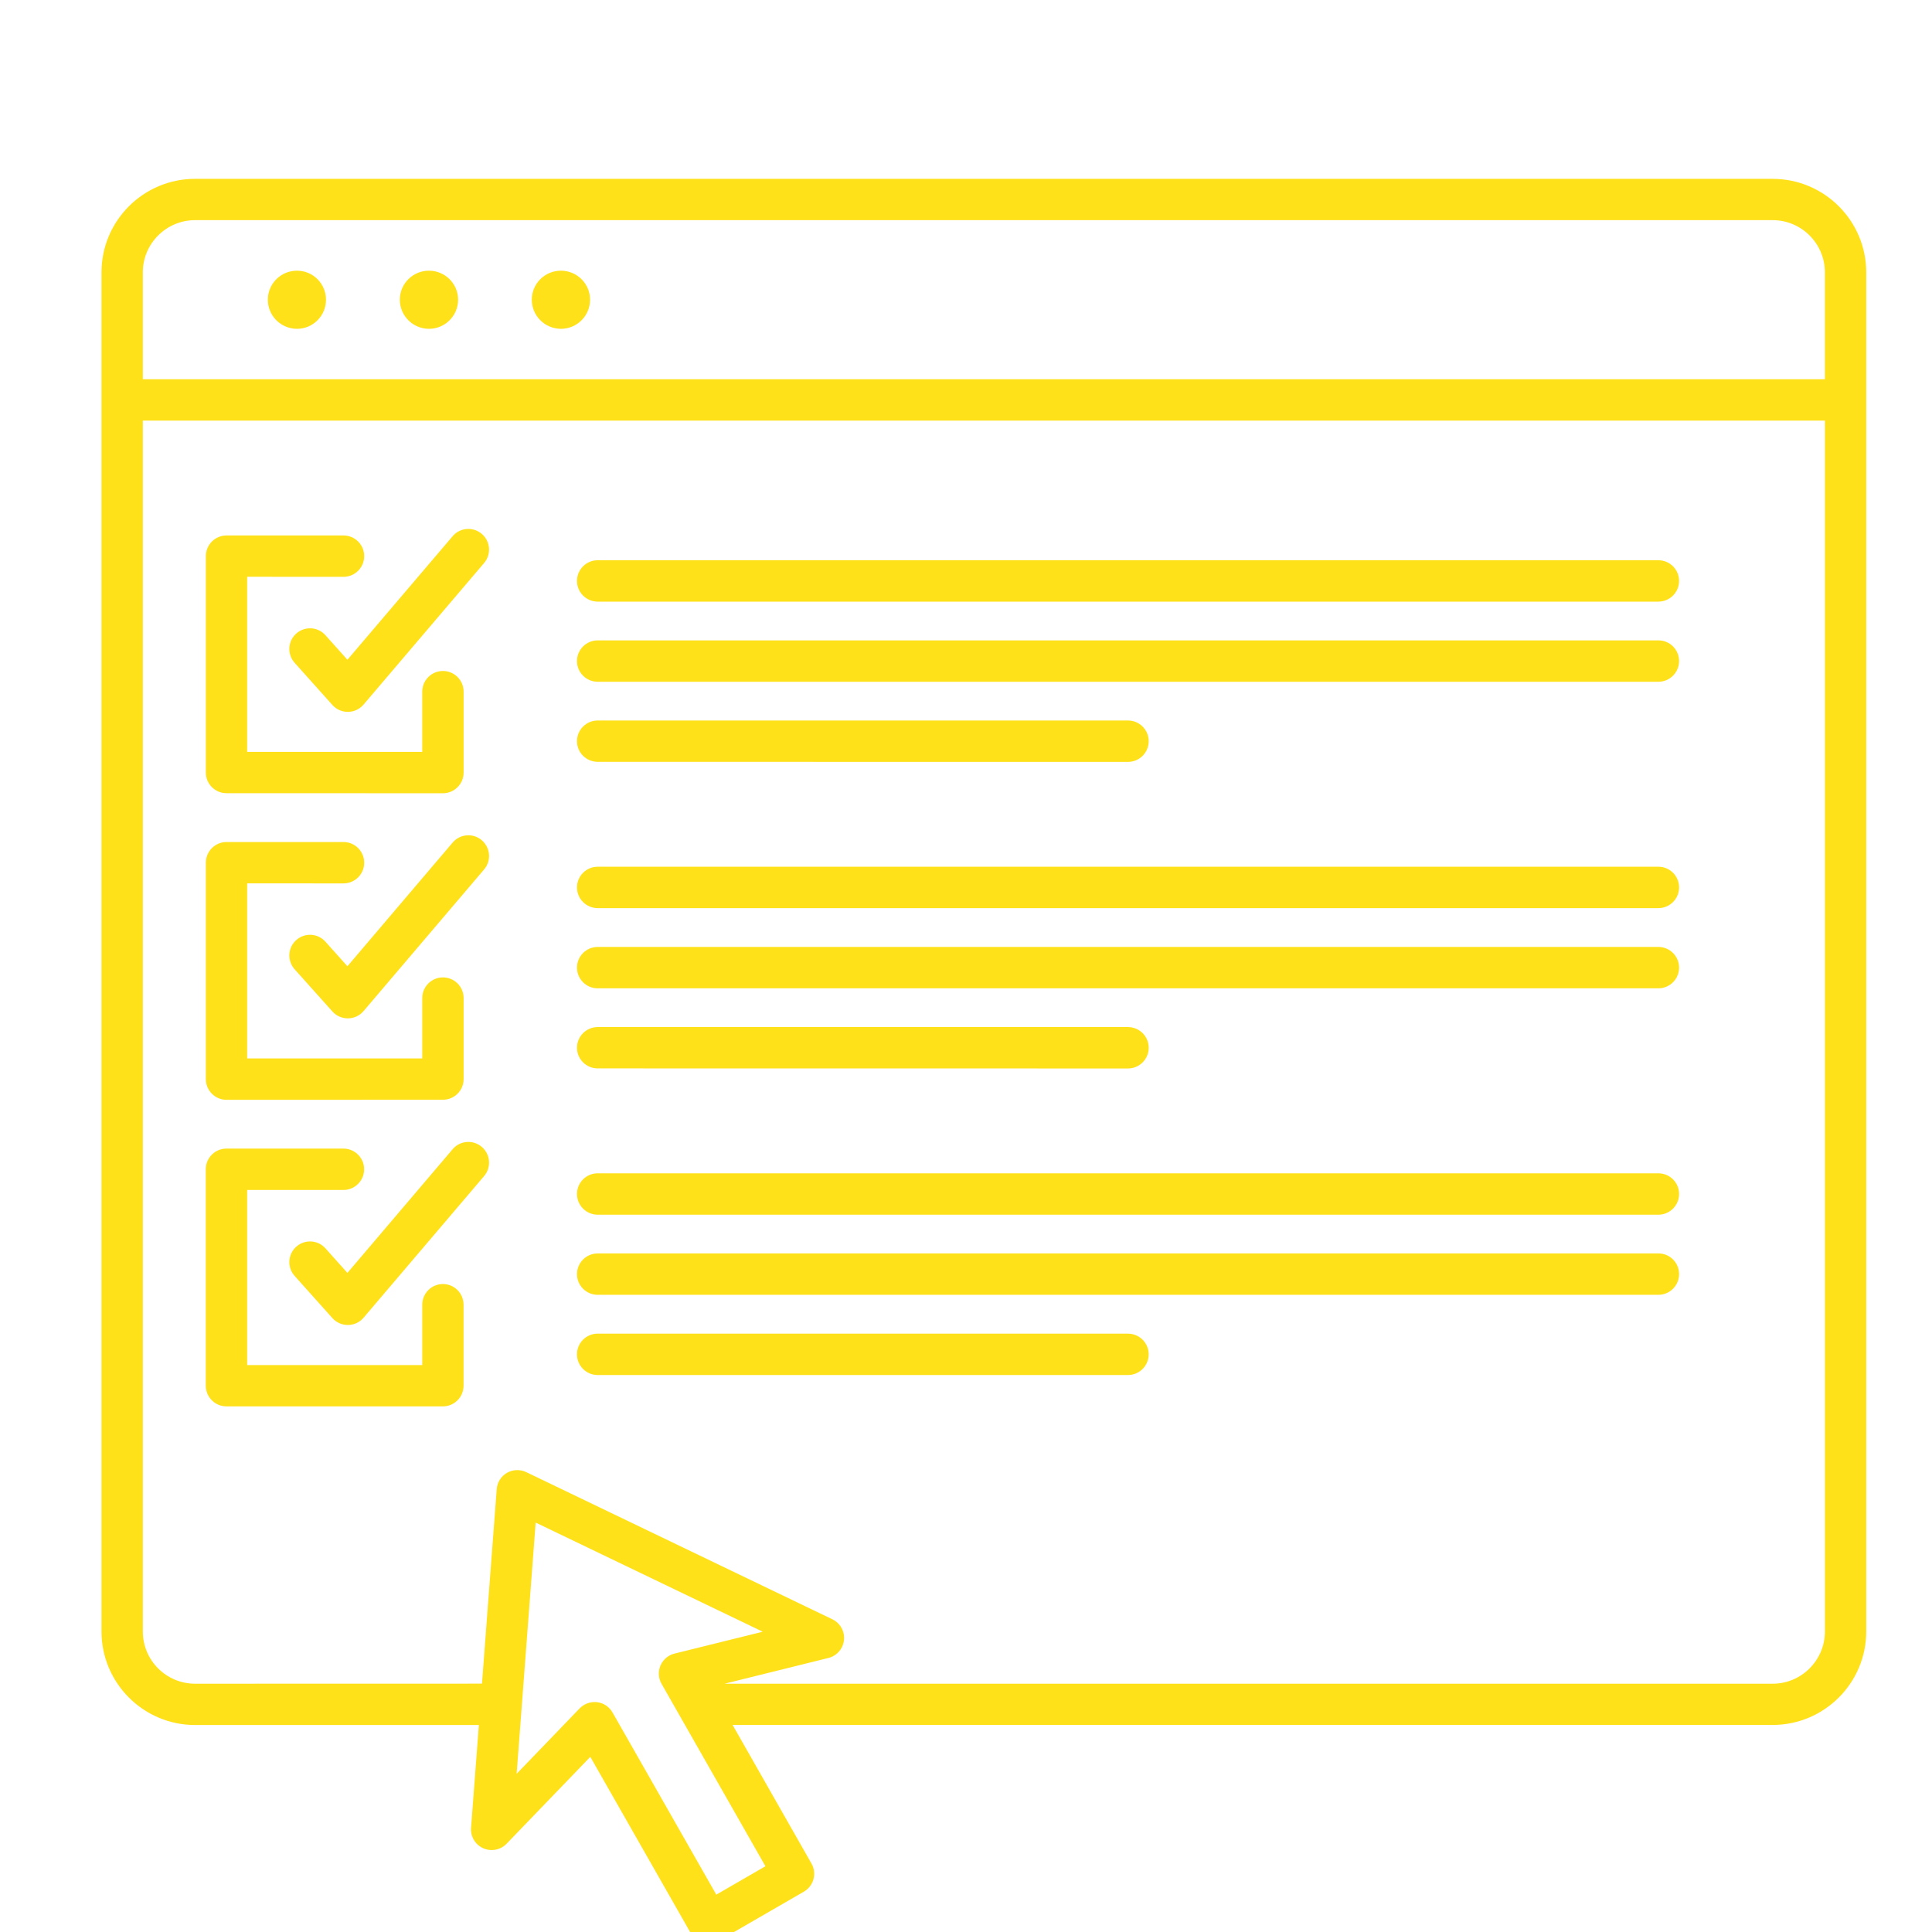 <?xml version="1.0" encoding="UTF-8" standalone="no"?> <svg xmlns="http://www.w3.org/2000/svg" xmlns:xlink="http://www.w3.org/1999/xlink" version="1.1" width="500" height="500" viewBox="0 0 500 500" xml:space="preserve"> <desc>Created with Fabric.js 3.6.3</desc> <defs> </defs> <g transform="matrix(4.585 0 0 4.585 254.621 274.631)"> <path style="stroke: none; stroke-width: 0; stroke-dasharray: none; stroke-linecap: butt; stroke-dashoffset: 0; stroke-linejoin: miter; stroke-miterlimit: 4; fill: rgb(255,225,26); fill-rule: nonzero; opacity: 1;" transform=" translate(-50, -49.998)" d="m 94.523 0.195 h -89.047 c -2.914 0 -5.281 2.367 -5.281 5.281 v 76.711 c 0 2.91 2.367 5.281 5.281 5.281 h 16.02 l -0.441 5.805 c -0.039 0.492 0.238 0.953 0.688 1.152 c 0.449 0.199 0.977 0.098 1.316 -0.254 l 4.727 -4.906 l 5.668 9.949 c 0.152 0.27 0.41 0.469 0.707 0.547 c 0.102 0.027 0.203 0.039 0.305 0.039 c 0.203 0 0.406 -0.055 0.582 -0.156 l 4.793 -2.769 c 0.555 -0.32 0.746 -1.031 0.43 -1.586 l -4.453 -7.824 h 58.707 c 2.91 0 5.281 -2.367 5.281 -5.281 v -76.707 c 0 -2.914 -2.367 -5.281 -5.281 -5.281 z m -89.047 2.332 h 89.047 c 1.625 0 2.949 1.32 2.949 2.949 v 6.031 h -94.945 v -6.031 c 0 -1.625 1.324 -2.949 2.949 -2.949 z m 29.422 94.516 l -5.859 -10.285 c -0.184 -0.32 -0.504 -0.535 -0.867 -0.578 c -0.047 -0.008 -0.098 -0.008 -0.145 -0.008 c -0.316 0 -0.617 0.129 -0.84 0.355 l -3.559 3.695 l 1.074 -14.18 l 12.816 6.16 l -4.977 1.234 c -0.355 0.086 -0.648 0.336 -0.793 0.672 s -0.121 0.719 0.059 1.035 l 5.863 10.297 z m 59.625 -11.906 h -59.156 l 5.859 -1.453 c 0.477 -0.117 0.828 -0.523 0.879 -1.012 s -0.211 -0.957 -0.656 -1.172 l -17.277 -8.305 c -0.348 -0.168 -0.754 -0.152 -1.09 0.039 c -0.332 0.191 -0.551 0.539 -0.578 0.922 l -0.832 10.977 l -16.195 0.004 c -1.625 0 -2.949 -1.32 -2.949 -2.949 v -68.348 h 94.945 v 68.348 c 0 1.625 -1.324 2.949 -2.949 2.949 z m -88.438 -51.43 v -12.215 c 0 -0.645 0.523 -1.168 1.168 -1.168 h 6.602 c 0.645 0 1.168 0.523 1.168 1.168 c 0 0.645 -0.523 1.168 -1.168 1.168 l -5.438 -0.004 v 9.883 h 9.883 v -3.398 c 0 -0.645 0.523 -1.168 1.168 -1.168 s 1.168 0.523 1.168 1.168 v 4.566 c 0 0.645 -0.523 1.168 -1.168 1.168 l -12.219 -0.004 c -0.641 0 -1.164 -0.52 -1.164 -1.164 z m 15.707 -11.828 l -6.805 7.992 c -0.219 0.258 -0.535 0.406 -0.875 0.41 h -0.016 c -0.332 0 -0.648 -0.141 -0.867 -0.387 l -2.133 -2.383 c -0.43 -0.48 -0.391 -1.219 0.09 -1.648 c 0.48 -0.43 1.219 -0.391 1.648 0.09 l 1.242 1.387 l 5.938 -6.973 c 0.418 -0.492 1.152 -0.551 1.645 -0.133 c 0.492 0.418 0.551 1.152 0.133 1.645 z m -12.207 -14.863 c 0 -0.906 0.734 -1.637 1.645 -1.637 c 0.906 0 1.637 0.734 1.637 1.637 c 0 0.91 -0.734 1.645 -1.637 1.645 c -0.914 -0.004 -1.645 -0.734 -1.645 -1.645 z m 7.449 0 c 0 -0.906 0.738 -1.637 1.645 -1.637 s 1.645 0.734 1.645 1.637 c 0 0.91 -0.738 1.645 -1.645 1.645 c -0.906 -0.004 -1.645 -0.734 -1.645 -1.645 z m 7.449 0 c 0 -0.906 0.738 -1.637 1.645 -1.637 s 1.645 0.734 1.645 1.637 c 0 0.91 -0.738 1.645 -1.645 1.645 c -0.906 -0.004 -1.645 -0.734 -1.645 -1.645 z m 64.758 15.875 c 0 0.645 -0.523 1.168 -1.168 1.168 h -59.871 c -0.645 0 -1.168 -0.523 -1.168 -1.168 s 0.523 -1.168 1.168 -1.168 h 59.875 c 0.645 0.004 1.164 0.523 1.164 1.168 z m 0 4.523 c 0 0.645 -0.523 1.168 -1.168 1.168 h -59.871 c -0.645 0 -1.168 -0.523 -1.168 -1.168 c 0 -0.645 0.523 -1.168 1.168 -1.168 h 59.875 c 0.645 0 1.164 0.523 1.164 1.168 z m -62.207 4.523 c 0 -0.645 0.523 -1.168 1.168 -1.168 h 29.934 c 0.645 0 1.168 0.523 1.168 1.168 s -0.523 1.168 -1.168 1.168 l -29.934 -0.004 c -0.645 0 -1.168 -0.52 -1.168 -1.164 z m -20.949 19.074 v -12.215 c 0 -0.645 0.523 -1.168 1.168 -1.168 h 6.602 c 0.645 0 1.168 0.523 1.168 1.168 s -0.523 1.168 -1.168 1.168 l -5.438 -0.004 v 9.883 h 9.883 v -3.406 c 0 -0.645 0.523 -1.168 1.168 -1.168 s 1.168 0.523 1.168 1.168 v 4.57 c 0 0.645 -0.523 1.168 -1.168 1.168 l -12.219 0.004 c -0.641 0 -1.164 -0.523 -1.164 -1.168 z m 15.707 -11.836 l -6.805 7.996 c -0.219 0.258 -0.535 0.406 -0.875 0.41 h -0.016 c -0.332 0 -0.648 -0.141 -0.867 -0.387 l -2.133 -2.383 c -0.43 -0.48 -0.391 -1.219 0.09 -1.648 c 0.48 -0.43 1.219 -0.391 1.648 0.09 l 1.242 1.387 l 5.938 -6.981 c 0.418 -0.492 1.152 -0.551 1.645 -0.133 c 0.492 0.422 0.551 1.16 0.133 1.648 z m 67.449 1.016 c 0 0.645 -0.523 1.168 -1.168 1.168 h -59.871 c -0.645 0 -1.168 -0.523 -1.168 -1.168 c 0 -0.645 0.523 -1.168 1.168 -1.168 h 59.875 c 0.645 0 1.164 0.523 1.164 1.168 z m 0 4.527 c 0 0.645 -0.523 1.168 -1.168 1.168 h -59.871 c -0.645 0 -1.168 -0.523 -1.168 -1.168 s 0.523 -1.168 1.168 -1.168 h 59.875 c 0.645 0.004 1.164 0.523 1.164 1.168 z m -62.207 4.523 c 0 -0.645 0.523 -1.168 1.168 -1.168 h 29.934 c 0.645 0 1.168 0.523 1.168 1.168 c 0 0.645 -0.523 1.168 -1.168 1.168 l -29.934 -0.004 c -0.645 0 -1.168 -0.52 -1.168 -1.164 z m -6.402 14.504 v 4.57 c 0 0.645 -0.523 1.168 -1.168 1.168 h -12.215 c -0.645 0 -1.168 -0.523 -1.168 -1.168 v -12.215 c 0 -0.645 0.523 -1.168 1.168 -1.168 h 6.602 c 0.645 0 1.168 0.523 1.168 1.168 c 0 0.645 -0.523 1.168 -1.168 1.168 h -5.434 v 9.883 h 9.883 v -3.406 c 0 -0.645 0.523 -1.168 1.168 -1.168 c 0.641 0 1.164 0.523 1.164 1.168 z m 1.16 -7.262 l -6.805 7.996 c -0.219 0.258 -0.535 0.406 -0.875 0.41 h -0.016 c -0.332 0 -0.648 -0.141 -0.867 -0.387 l -2.133 -2.383 c -0.43 -0.48 -0.391 -1.219 0.09 -1.648 c 0.48 -0.43 1.219 -0.391 1.648 0.09 l 1.242 1.387 l 5.938 -6.981 c 0.418 -0.492 1.152 -0.551 1.645 -0.133 c 0.492 0.422 0.551 1.156 0.133 1.648 z m 67.449 1.012 c 0 0.645 -0.523 1.168 -1.168 1.168 h -59.871 c -0.645 0 -1.168 -0.523 -1.168 -1.168 c 0 -0.645 0.523 -1.168 1.168 -1.168 h 59.875 c 0.645 0.004 1.164 0.523 1.164 1.168 z m 0 4.523 c 0 0.645 -0.523 1.168 -1.168 1.168 h -59.871 c -0.645 0 -1.168 -0.523 -1.168 -1.168 s 0.523 -1.168 1.168 -1.168 h 59.875 c 0.645 0 1.164 0.523 1.164 1.168 z m -29.938 4.527 c 0 0.645 -0.523 1.168 -1.168 1.168 h -29.934 c -0.645 0 -1.168 -0.523 -1.168 -1.168 s 0.523 -1.168 1.168 -1.168 h 29.934 c 0.645 0.004 1.168 0.523 1.168 1.168 z" stroke-linecap="round"></path> </g> </svg> 